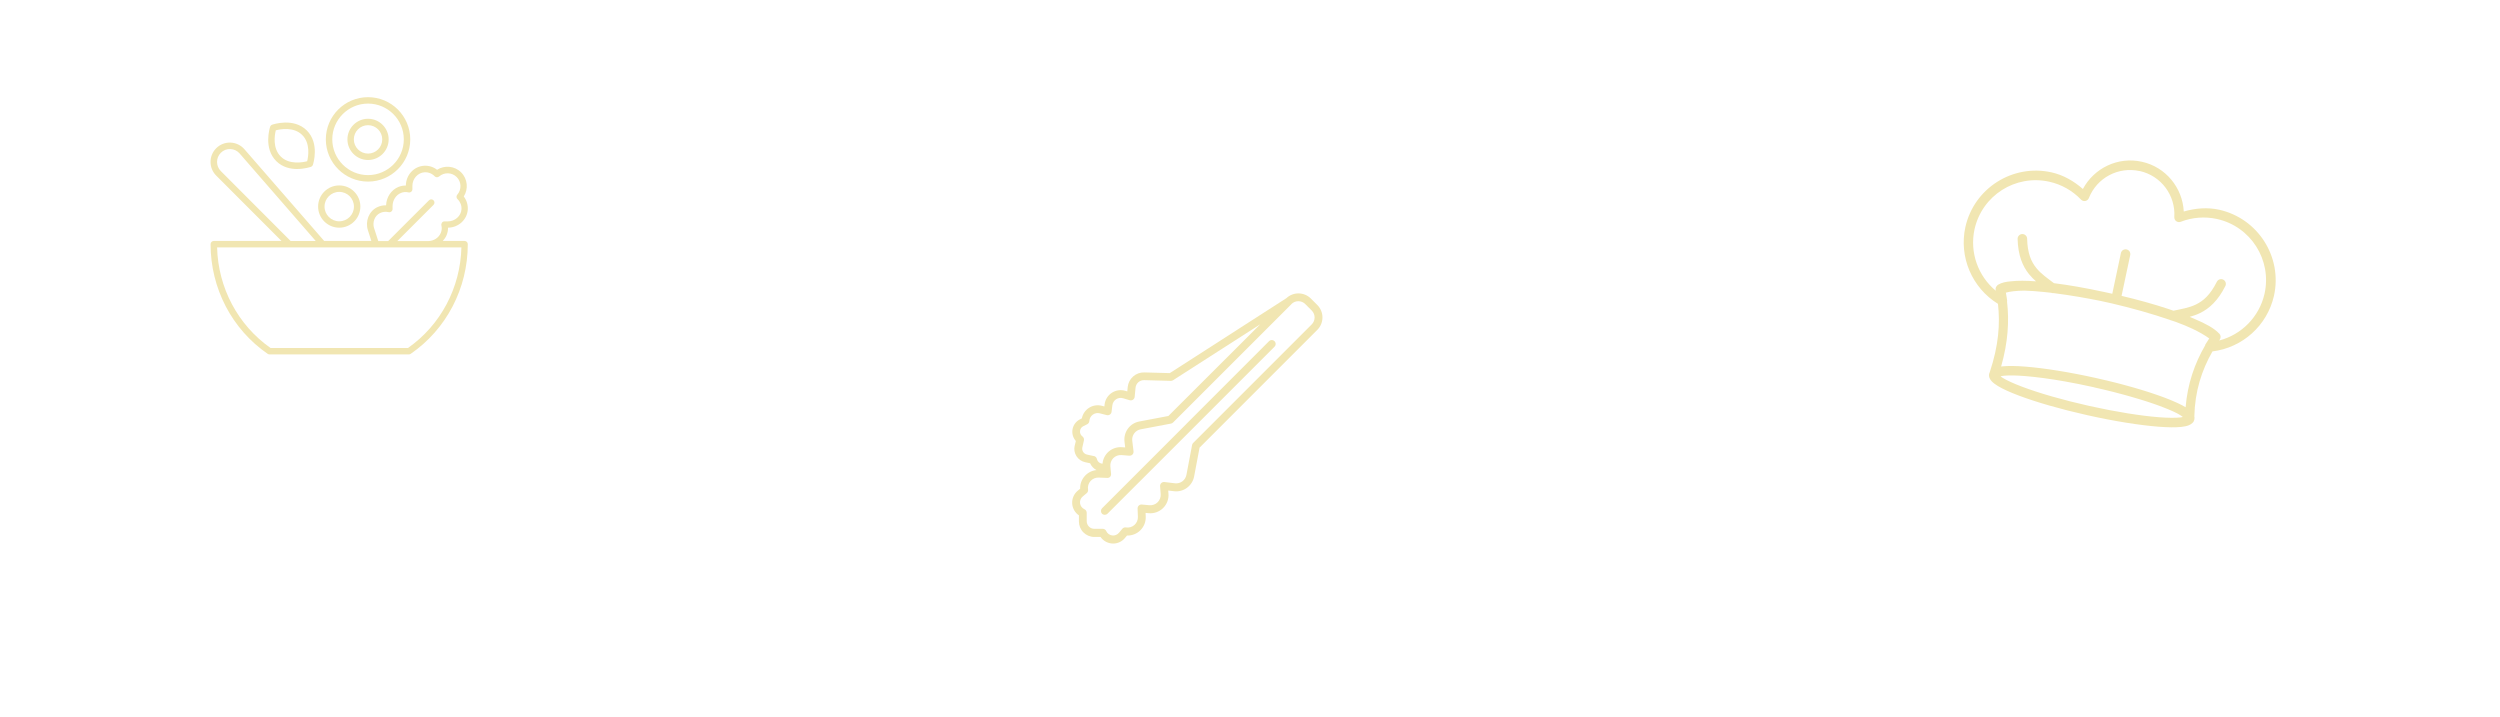 <?xml version="1.0" encoding="UTF-8"?> <svg xmlns="http://www.w3.org/2000/svg" id="Layer_1" viewBox="0 0 690 198"><defs><style> .cls-1 { fill: #f1e6b2; } </style></defs><path class="cls-1" d="M591.14,44.64c-6.55-1.46-13.16,1.72-16.26,7.52-2.5-2.18-5.4-3.86-8.66-4.59-10.72-2.39-21.39,4.38-23.78,15.11h0c-1.8,8.28,1.84,16.76,9,21.18.62,5.5.18,11.52-2.25,18.81-.08.15-.14.3-.18.48-.19.87.24,1.59.69,2.07s1.01.89,1.7,1.31c1.39.84,3.32,1.72,5.74,2.63,4.82,1.82,11.52,3.77,19.04,5.45s14.41,2.76,19.55,3.16c2.57.2,4.69.23,6.31.06.81-.09,1.49-.22,2.1-.47.32-.13.67-.33.96-.61.24-.19.41-.46.48-.76.02-.07.05-.14.06-.21.07-.31.05-.6,0-.87.15-6.9,2.02-12.71,5-17.92,8.29-1.03,15.1-7.13,16.97-15.32h0c2.39-10.72-4.39-21.39-15.11-23.78h0c-3.25-.72-6.59-.43-9.78.49-.34-6.58-4.98-12.27-11.54-13.73h-.04ZM590.57,47.2h0c5.88,1.31,9.92,6.69,9.54,12.71-.03.45.17.88.53,1.14.36.26.83.33,1.25.16,3.18-1.24,6.66-1.5,10-.77,9.34,2.08,15.2,11.31,13.12,20.65-1.46,6.38-6.34,11.29-12.52,12.89.06-.08.1-.17.16-.25.09-.13.16-.28.19-.44h0s.01-.09.02-.13c0-.04.01-.08.02-.13v-.09c0-.05,0-.1-.01-.15,0-.04-.02-.07-.03-.11,0-.04-.02-.09-.03-.13s-.03-.07-.04-.11c-.02-.04-.04-.08-.06-.11-.02-.04-.04-.07-.07-.1-.02-.03-.05-.06-.07-.09,0-.01-.02-.02-.03-.04-.03-.04-.08-.07-.11-.11h-.01c-1.35-1.41-3.65-2.67-6.65-3.93-.46-.21-.93-.41-1.41-.61.94-.26,1.89-.58,2.84-1.04,2.54-1.23,4.98-3.43,7-7.47.16-.31.18-.67.07-1s-.35-.6-.66-.76-.67-.18-1-.07-.6.35-.76.66c-1.82,3.64-3.74,5.29-5.79,6.28-1.88.91-3.96,1.23-6.19,1.71-.46-.16-.92-.32-1.39-.48-4.14-1.38-8.63-2.6-12.93-3.62l2.39-11.26c.07-.34,0-.7-.18-.99-.19-.29-.49-.5-.83-.57s-.69,0-.99.18c-.29.19-.5.49-.57.83l-2.38,11.23c-.85-.19-1.72-.39-2.54-.56-.07,0-.16-.03-.23-.04-4.63-1-9.18-1.81-13.33-2.32-1.8-1.37-3.52-2.54-4.83-4.14-1.44-1.77-2.48-4.08-2.57-8.14,0-.35-.15-.68-.41-.92-.25-.24-.59-.37-.94-.36-.35,0-.68.15-.92.41-.24.25-.37.59-.36.94.11,4.51,1.38,7.55,3.16,9.73.6.74,1.25,1.39,1.92,1.97-2.68-.2-5.03-.23-6.99,0-1.34.11-2.48.35-3.42.9h0s-.09.04-.13.07c-.12.1-.23.22-.31.36-.07.06-.13.13-.18.21-.12.25-.16.53-.11.81.02.08.02.16.04.25-4.91-4.07-7.26-10.59-5.87-16.98h0c2.09-9.34,11.31-15.2,20.65-13.11,3.34.74,6.38,2.46,8.74,4.93.31.32.76.47,1.2.38s.8-.39.97-.81c2.21-5.6,8.14-8.74,14.02-7.44h0l.02-.03ZM582.61,83.68c5.81,1.35,11.5,2.97,16.3,4.62.15.09.32.14.49.17.39.13.81.27,1.19.4,1.74.63,3.22,1.26,4.55,1.88,1.84.88,3.41,1.78,4.61,2.66-.37.57-.75,1.13-1.09,1.71-.02.06-.03.13-.03.19-2.91,5.01-4.87,10.64-5.4,17.09h0c-.2-.12-.43-.24-.64-.36-.06-.04-.1-.07-.17-.1-.04-.02-.09-.04-.13-.07-.23-.12-.49-.25-.74-.37-.17-.08-.34-.17-.52-.25-.26-.12-.53-.24-.81-.36-.23-.1-.45-.2-.69-.3-.24-.1-.5-.2-.75-.31-.3-.12-.61-.24-.92-.36-.12-.05-.22-.09-.35-.14-.14-.05-.3-.11-.44-.16-.16-.06-.31-.12-.48-.18s-.36-.13-.54-.19c-.28-.1-.56-.2-.85-.3-.36-.12-.72-.25-1.09-.37-.32-.11-.63-.21-.96-.32-.36-.12-.73-.23-1.11-.35-.36-.11-.73-.23-1.1-.34-.42-.13-.86-.26-1.29-.38-.28-.08-.56-.17-.85-.25-.53-.15-1.08-.3-1.62-.45-.29-.08-.57-.16-.87-.24-.5-.13-1-.27-1.51-.4-.34-.09-.67-.18-1.01-.26-.83-.21-1.67-.42-2.53-.62h-.03c-.9-.22-1.82-.43-2.75-.64-1.88-.42-3.72-.8-5.5-1.14-.09-.02-.18-.03-.27-.05-.78-.15-1.56-.29-2.32-.43-.36-.06-.71-.12-1.07-.18-.46-.08-.93-.16-1.38-.23-3.35-.54-6.41-.92-9.01-1.12-2.57-.2-4.69-.23-6.31-.06-.11.01-.2.03-.31.04,1.92-6.72,2.25-12.56,1.64-17.87.02-.12.03-.24.02-.36-.09-.73-.23-1.44-.35-2.16,1.13-.33,2.87-.53,5.07-.56,1.63.04,3.45.17,5.37.37.69.07,1.38.15,2.09.23.21.09.45.12.68.09,4.56.58,9.29,1.41,12.9,2.15.97.21,1.94.41,2.91.64h-.03ZM577.88,106.89c.93.21,1.84.42,2.74.63.04,0,.08.02.12.03.86.2,1.7.41,2.53.62.08.02.15.04.23.06.72.18,1.43.37,2.12.56.29.08.56.15.85.23.51.14,1.01.28,1.5.42.33.1.66.19.99.29.42.12.85.25,1.26.37.31.09.62.19.92.28.41.13.82.25,1.21.38.31.1.61.2.91.3.35.12.7.24,1.04.35.3.1.6.21.89.31.31.11.61.22.9.33.29.11.56.21.84.32.29.11.57.22.84.33.25.1.5.2.74.3.24.1.47.2.7.3.23.1.46.21.68.3.19.09.36.17.54.26.22.11.44.22.64.32.08.04.15.08.23.13.5.28.88.55,1.15.77-.23.05-.36.11-.7.14-1.33.14-3.35.13-5.83-.06-4.95-.38-11.77-1.45-19.18-3.1s-14.03-3.58-18.68-5.34c-2.32-.88-4.16-1.72-5.3-2.42-.3-.18-.4-.29-.59-.44.1-.02.19-.05.28-.07.21-.03.41-.07.67-.09,1.37-.13,3.4-.1,5.87.1,3.05.25,6.78.74,10.9,1.47,2.54.45,5.24.99,8.02,1.61h-.03Z"></path><path class="cls-1" d="M304.15,141.78c.2.2.48.31.76.31s.56-.11.76-.31l46.1-46.09c.27-.27.38-.67.28-1.04s-.39-.66-.76-.76-.77,0-1.04.28l-46.09,46.12c-.19.2-.3.47-.3.75s.11.55.3.75h-.01Z"></path><path class="cls-1" d="M296.61,123c-.23.99-.06,2.04.49,2.9s1.42,1.46,2.41,1.67l1.36.29c.34.78.94,1.43,1.69,1.84l.09.04c-1.27.12-2.44.72-3.28,1.68-.84.95-1.29,2.19-1.25,3.47l-.65.54c-1.04.85-1.61,2.14-1.55,3.48s.75,2.57,1.86,3.33v1.67c0,1.13.44,2.22,1.24,3.03.8.8,1.89,1.26,3.02,1.26h1.71c.68.98,1.75,1.63,2.93,1.78.19.03.38.04.57.04,1.26,0,2.46-.58,3.26-1.56l.54-.65c1.39.04,2.74-.49,3.72-1.48.98-.99,1.51-2.34,1.45-3.73l-.04-1.04.85.08c1.47.14,2.93-.38,3.98-1.41,1.05-1.03,1.6-2.48,1.49-3.95l-.07-.89,1.62.19c1.26.15,2.53-.19,3.55-.94s1.73-1.86,1.97-3.1l1.51-7.99,32.5-32.51c.91-.91,1.42-2.15,1.42-3.43s-.51-2.52-1.42-3.43l-1.78-1.78c-.89-.89-2.1-1.4-3.36-1.42-1.26-.02-2.48.45-3.4,1.32l-32.18,20.68-7.02-.19c-1.13-.04-2.24.36-3.09,1.11s-1.39,1.79-1.5,2.92l-.12,1.21-.54-.16c-1.26-.38-2.62-.18-3.73.54-1.1.72-1.83,1.89-1.99,3.2l-.06.57-.7-.18c-1.2-.31-2.47-.12-3.51.54-1.05.66-1.77,1.72-2.01,2.93l-.58.3c-1.05.55-1.78,1.54-1.99,2.71-.21,1.16.13,2.35.91,3.23l-.31,1.32v-.03ZM356.43,83.92c.51-.51,1.19-.79,1.91-.79s1.4.28,1.91.79l1.79,1.79c.51.51.79,1.19.79,1.91s-.29,1.41-.79,1.91l-32.72,32.72c-.15.15-.26.33-.3.54l-1.57,8.29c-.14.71-.54,1.34-1.12,1.77-.58.43-1.31.62-2.03.54l-2.91-.35c-.32-.04-.64.07-.88.29-.23.22-.36.54-.33.86l.17,2.19c.06.84-.25,1.66-.85,2.25s-1.43.88-2.27.81l-2.08-.19c-.31-.03-.62.07-.85.29-.22.22-.34.52-.33.83l.09,2.27c.03.86-.32,1.68-.96,2.25-.64.57-1.5.82-2.35.68-.38-.06-.76.09-1,.38l-.9,1.08c-.46.56-1.18.85-1.9.75-.72-.09-1.34-.55-1.64-1.22-.08-.18-.22-.34-.39-.45s-.37-.17-.57-.16h-2.33c-.56,0-1.09-.22-1.48-.62s-.61-.93-.61-1.49v-2.31c0-.21-.06-.41-.17-.59-.11-.18-.27-.31-.46-.4-.66-.3-1.12-.92-1.21-1.63-.09-.72.19-1.43.75-1.89l1.08-.9c.3-.24.44-.63.38-1-.14-.85.11-1.71.68-2.35s1.39-.99,2.25-.96l2.27.09c.31.04.62-.05.86-.26.21-.23.32-.53.29-.84l-.19-2.08c-.08-.84.22-1.67.8-2.27.59-.6,1.41-.91,2.25-.85l2.19.17c.32.02.64-.1.86-.33.22-.23.33-.55.29-.87l-.35-2.92c-.09-.72.11-1.45.54-2.04.43-.59,1.07-.99,1.79-1.12l8.4-1.59c.21-.04.39-.15.54-.3l32.67-32.66v-.02ZM298.99,117.63l1.08-.54c.34-.17.57-.52.59-.9.04-.69.39-1.33.95-1.74.56-.41,1.27-.55,1.94-.37l1.9.49c.3.08.62.02.88-.15.26-.18.43-.45.46-.76l.22-1.79c.08-.68.46-1.29,1.03-1.67s1.28-.48,1.94-.28l1.81.54c.31.09.64.04.91-.14s.44-.47.47-.79l.24-2.52c.06-.58.33-1.12.77-1.51s1.01-.59,1.59-.58l7.37.2c.22,0,.43-.05.62-.17l24.06-15.44-25.34,25.3-8.07,1.53c-1.25.24-2.36.94-3.11,1.97s-1.08,2.3-.94,3.56l.19,1.62-.89-.06c-1.31-.1-2.61.32-3.62,1.17-1,.85-1.63,2.07-1.74,3.38-.25-.01-.49-.08-.71-.19-.43-.23-.74-.63-.84-1.11-.05-.24-.19-.45-.37-.6-.19-.15-.42-.24-.66-.24l-1.73-.38c-.43-.1-.8-.36-1.04-.73-.24-.37-.31-.82-.22-1.25l.44-1.94c.04-.2.02-.41-.05-.6-.07-.19-.2-.36-.36-.48-.23-.17-.42-.39-.54-.66-.12-.26-.16-.55-.13-.84.04-.57.39-1.08.9-1.33h0Z"></path><path class="cls-1" d="M93.63,62.84c3.21,0,5.83-2.61,5.83-5.83s-2.61-5.83-5.83-5.83-5.83,2.61-5.83,5.83,2.62,5.83,5.83,5.83ZM93.63,52.96c2.24,0,4.06,1.82,4.06,4.06s-1.82,4.06-4.06,4.06-4.06-1.82-4.06-4.06,1.82-4.06,4.06-4.06Z"></path><path class="cls-1" d="M101.58,50.12c6.42,0,11.65-5.23,11.65-11.65s-5.22-11.65-11.65-11.65-11.65,5.23-11.65,11.65,5.22,11.65,11.65,11.65ZM101.58,28.59c5.45,0,9.87,4.43,9.87,9.87s-4.43,9.87-9.87,9.87-9.87-4.43-9.87-9.87,4.43-9.87,9.87-9.87Z"></path><path class="cls-1" d="M101.58,44.16c3.14,0,5.69-2.56,5.69-5.69s-2.55-5.69-5.69-5.69-5.69,2.56-5.69,5.69,2.55,5.69,5.69,5.69ZM101.58,34.55c2.16,0,3.92,1.76,3.92,3.92s-1.76,3.92-3.92,3.92-3.92-1.76-3.92-3.92,1.75-3.92,3.92-3.92Z"></path><path class="cls-1" d="M82.03,46.64c2.03,0,3.65-.55,3.78-.59.26-.09.46-.3.55-.56.08-.24,1.91-5.94-1.71-9.51-3.62-3.57-9.3-1.65-9.54-1.56-.26.09-.46.3-.55.56-.08.24-1.91,5.94,1.71,9.51,1.72,1.7,3.91,2.16,5.77,2.16h0ZM76.12,35.97c1.26-.33,4.95-1.03,7.28,1.28,2.33,2.3,1.69,5.99,1.38,7.25-1.25.33-4.95,1.02-7.28-1.28s-1.69-5.99-1.38-7.25Z"></path><path class="cls-1" d="M77.7,66.5h-18.69c-.49,0-.89.4-.89.89,0,12.17,5.89,23.48,15.76,30.27.15.1.32.16.5.16h38.47c.18,0,.35-.06.5-.16,9.87-6.79,15.76-18.11,15.76-30.27,0-.49-.4-.89-.89-.89h-6.01c.44-.47.81-1.01,1.06-1.62.27-.66.4-1.35.38-2.04,2.91-.03,5.3-2.23,5.46-5.03.07-1.3-.33-2.57-1.11-3.58,1.32-2.07,1.07-4.86-.72-6.65s-4.57-2.05-6.65-.72c-1.01-.79-2.27-1.19-3.58-1.11-2.8.16-5,2.55-5.03,5.46-.69,0-1.38.11-2.04.38-1.99.81-3.34,2.84-3.42,5.08-.87-.02-1.7.16-2.48.54-2.25,1.11-3.34,3.84-2.53,6.36l.94,2.93h-13.02l-22.01-25.31c-.96-1.11-2.36-1.78-3.83-1.83-1.5-.06-2.92.52-3.96,1.56-2.08,2.08-2.08,5.46,0,7.54l18.02,18.04h.01ZM112.59,96.05h-37.91c-9.01-6.31-14.48-16.62-14.76-27.77h67.43c-.28,11.15-5.74,21.46-14.76,27.77h0ZM103.26,63.03c-.54-1.69.15-3.5,1.62-4.22.72-.35,1.53-.46,2.38-.26.27.06.54,0,.75-.17s.34-.42.34-.69v-.8c0-1.61.93-3.08,2.32-3.64.67-.27,1.34-.32,2.06-.15.26.06.54,0,.75-.17s.34-.42.34-.69v-.94c0-1.97,1.5-3.65,3.36-3.75,1.04-.06,2.06.34,2.78,1.1.33.35.87.37,1.23.06,1.41-1.23,3.54-1.16,4.86.16s1.39,3.45.16,4.86c-.31.36-.29.9.06,1.23.76.72,1.16,1.74,1.1,2.78-.1,1.85-1.79,3.36-3.75,3.36h-.94c-.27,0-.53.12-.69.34s-.23.49-.17.75c.17.72.12,1.39-.15,2.06-.57,1.39-1.97,2.29-3.57,2.29h-8.45l10-10c.35-.35.35-.91,0-1.26s-.91-.35-1.25,0l-11.26,11.25h-2.74l-1.12-3.47-.02-.03ZM60.94,42.18c.7-.7,1.62-1.09,2.64-1.04.99.03,1.91.47,2.56,1.22l21,24.15h-6.93l-19.27-19.3c-1.38-1.39-1.38-3.64,0-5.03h0Z"></path></svg> 